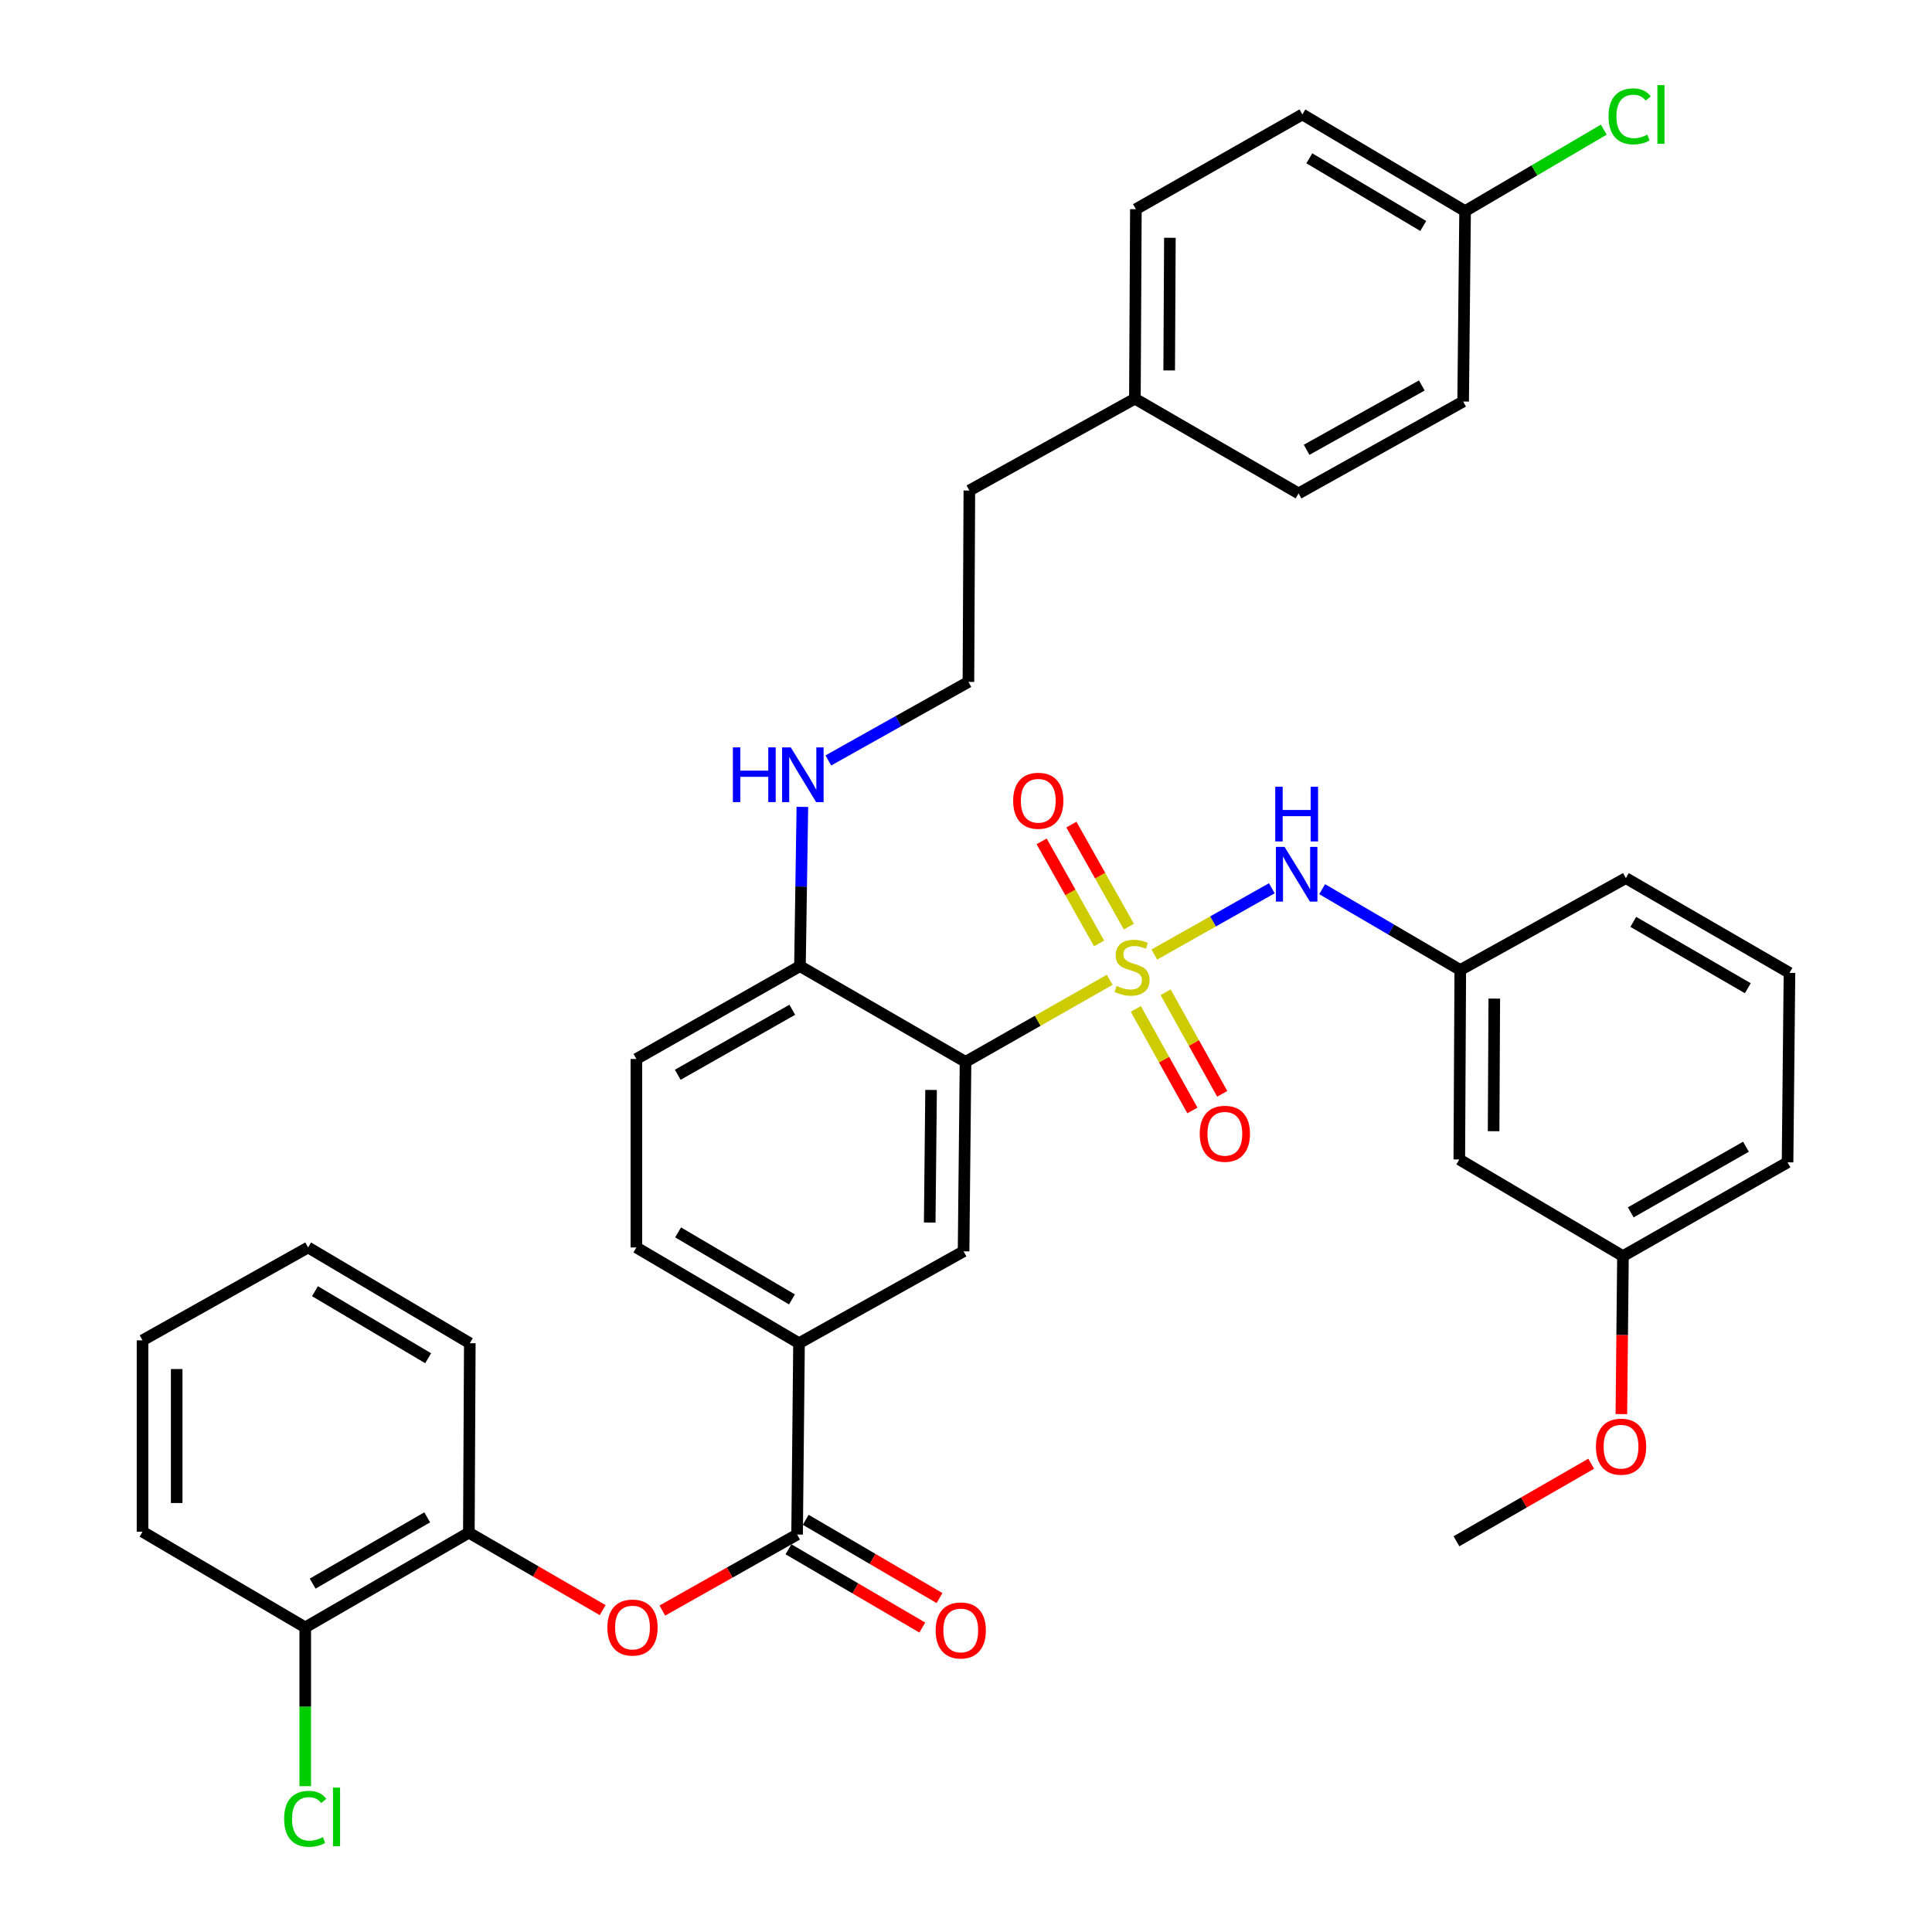 <?xml version='1.0' encoding='iso-8859-1'?>
<svg version='1.1' baseProfile='full'
              xmlns='http://www.w3.org/2000/svg'
                      xmlns:rdkit='http://www.rdkit.org/xml'
                      xmlns:xlink='http://www.w3.org/1999/xlink'
                  xml:space='preserve'
width='1000px' height='1000px' viewBox='0 0 1000 1000'>
<!-- END OF HEADER -->
<rect style='opacity:1.0;fill:#FFFFFF;stroke:none' width='1000' height='1000' x='0' y='0'> </rect>
<path class='bond-0' d='M 574.387,507.142 L 537.071,528.382' style='fill:none;fill-rule:evenodd;stroke:#CCCC00;stroke-width:6px;stroke-linecap:butt;stroke-linejoin:miter;stroke-opacity:1' />
<path class='bond-0' d='M 537.071,528.382 L 499.754,549.621' style='fill:none;fill-rule:evenodd;stroke:#000000;stroke-width:6px;stroke-linecap:butt;stroke-linejoin:miter;stroke-opacity:1' />
<path class='bond-2' d='M 597.472,494.064 L 627.882,476.915' style='fill:none;fill-rule:evenodd;stroke:#CCCC00;stroke-width:6px;stroke-linecap:butt;stroke-linejoin:miter;stroke-opacity:1' />
<path class='bond-2' d='M 627.882,476.915 L 658.292,459.766' style='fill:none;fill-rule:evenodd;stroke:#0000FF;stroke-width:6px;stroke-linecap:butt;stroke-linejoin:miter;stroke-opacity:1' />
<path class='bond-6' d='M 584.302,479.633 L 569.426,453.221' style='fill:none;fill-rule:evenodd;stroke:#CCCC00;stroke-width:6px;stroke-linecap:butt;stroke-linejoin:miter;stroke-opacity:1' />
<path class='bond-6' d='M 569.426,453.221 L 554.549,426.809' style='fill:none;fill-rule:evenodd;stroke:#FF0000;stroke-width:6px;stroke-linecap:butt;stroke-linejoin:miter;stroke-opacity:1' />
<path class='bond-6' d='M 568.899,488.309 L 554.023,461.897' style='fill:none;fill-rule:evenodd;stroke:#CCCC00;stroke-width:6px;stroke-linecap:butt;stroke-linejoin:miter;stroke-opacity:1' />
<path class='bond-6' d='M 554.023,461.897 L 539.146,435.485' style='fill:none;fill-rule:evenodd;stroke:#FF0000;stroke-width:6px;stroke-linecap:butt;stroke-linejoin:miter;stroke-opacity:1' />
<path class='bond-7' d='M 587.893,522.213 L 602.538,548.491' style='fill:none;fill-rule:evenodd;stroke:#CCCC00;stroke-width:6px;stroke-linecap:butt;stroke-linejoin:miter;stroke-opacity:1' />
<path class='bond-7' d='M 602.538,548.491 L 617.183,574.768' style='fill:none;fill-rule:evenodd;stroke:#FF0000;stroke-width:6px;stroke-linecap:butt;stroke-linejoin:miter;stroke-opacity:1' />
<path class='bond-7' d='M 603.335,513.607 L 617.98,539.884' style='fill:none;fill-rule:evenodd;stroke:#CCCC00;stroke-width:6px;stroke-linecap:butt;stroke-linejoin:miter;stroke-opacity:1' />
<path class='bond-7' d='M 617.98,539.884 L 632.625,566.162' style='fill:none;fill-rule:evenodd;stroke:#FF0000;stroke-width:6px;stroke-linecap:butt;stroke-linejoin:miter;stroke-opacity:1' />
<path class='bond-3' d='M 499.754,549.621 L 498.743,647.687' style='fill:none;fill-rule:evenodd;stroke:#000000;stroke-width:6px;stroke-linecap:butt;stroke-linejoin:miter;stroke-opacity:1' />
<path class='bond-3' d='M 481.925,564.148 L 481.217,632.795' style='fill:none;fill-rule:evenodd;stroke:#000000;stroke-width:6px;stroke-linecap:butt;stroke-linejoin:miter;stroke-opacity:1' />
<path class='bond-8' d='M 499.754,549.621 L 414.054,500.072' style='fill:none;fill-rule:evenodd;stroke:#000000;stroke-width:6px;stroke-linecap:butt;stroke-linejoin:miter;stroke-opacity:1' />
<path class='bond-1' d='M 412.58,794.28 L 413.572,695.242' style='fill:none;fill-rule:evenodd;stroke:#000000;stroke-width:6px;stroke-linecap:butt;stroke-linejoin:miter;stroke-opacity:1' />
<path class='bond-4' d='M 412.58,794.28 L 377.703,813.952' style='fill:none;fill-rule:evenodd;stroke:#000000;stroke-width:6px;stroke-linecap:butt;stroke-linejoin:miter;stroke-opacity:1' />
<path class='bond-4' d='M 377.703,813.952 L 342.826,833.624' style='fill:none;fill-rule:evenodd;stroke:#FF0000;stroke-width:6px;stroke-linecap:butt;stroke-linejoin:miter;stroke-opacity:1' />
<path class='bond-11' d='M 408.117,801.91 L 442.745,822.164' style='fill:none;fill-rule:evenodd;stroke:#000000;stroke-width:6px;stroke-linecap:butt;stroke-linejoin:miter;stroke-opacity:1' />
<path class='bond-11' d='M 442.745,822.164 L 477.373,842.419' style='fill:none;fill-rule:evenodd;stroke:#FF0000;stroke-width:6px;stroke-linecap:butt;stroke-linejoin:miter;stroke-opacity:1' />
<path class='bond-11' d='M 417.043,786.65 L 451.671,806.905' style='fill:none;fill-rule:evenodd;stroke:#000000;stroke-width:6px;stroke-linecap:butt;stroke-linejoin:miter;stroke-opacity:1' />
<path class='bond-11' d='M 451.671,806.905 L 486.299,827.16' style='fill:none;fill-rule:evenodd;stroke:#FF0000;stroke-width:6px;stroke-linecap:butt;stroke-linejoin:miter;stroke-opacity:1' />
<path class='bond-10' d='M 684.339,460.236 L 720.088,481.151' style='fill:none;fill-rule:evenodd;stroke:#0000FF;stroke-width:6px;stroke-linecap:butt;stroke-linejoin:miter;stroke-opacity:1' />
<path class='bond-10' d='M 720.088,481.151 L 755.836,502.066' style='fill:none;fill-rule:evenodd;stroke:#000000;stroke-width:6px;stroke-linecap:butt;stroke-linejoin:miter;stroke-opacity:1' />
<path class='bond-5' d='M 498.743,647.687 L 413.572,695.242' style='fill:none;fill-rule:evenodd;stroke:#000000;stroke-width:6px;stroke-linecap:butt;stroke-linejoin:miter;stroke-opacity:1' />
<path class='bond-9' d='M 311.934,833.396 L 277.308,813.357' style='fill:none;fill-rule:evenodd;stroke:#FF0000;stroke-width:6px;stroke-linecap:butt;stroke-linejoin:miter;stroke-opacity:1' />
<path class='bond-9' d='M 277.308,813.357 L 242.681,793.317' style='fill:none;fill-rule:evenodd;stroke:#000000;stroke-width:6px;stroke-linecap:butt;stroke-linejoin:miter;stroke-opacity:1' />
<path class='bond-37' d='M 413.572,695.242 L 329.384,645.683' style='fill:none;fill-rule:evenodd;stroke:#000000;stroke-width:6px;stroke-linecap:butt;stroke-linejoin:miter;stroke-opacity:1' />
<path class='bond-37' d='M 409.912,672.573 L 350.98,637.882' style='fill:none;fill-rule:evenodd;stroke:#000000;stroke-width:6px;stroke-linecap:butt;stroke-linejoin:miter;stroke-opacity:1' />
<path class='bond-15' d='M 414.054,500.072 L 329.384,548.128' style='fill:none;fill-rule:evenodd;stroke:#000000;stroke-width:6px;stroke-linecap:butt;stroke-linejoin:miter;stroke-opacity:1' />
<path class='bond-15' d='M 410.079,522.655 L 350.81,556.294' style='fill:none;fill-rule:evenodd;stroke:#000000;stroke-width:6px;stroke-linecap:butt;stroke-linejoin:miter;stroke-opacity:1' />
<path class='bond-16' d='M 414.054,500.072 L 414.679,458.857' style='fill:none;fill-rule:evenodd;stroke:#000000;stroke-width:6px;stroke-linecap:butt;stroke-linejoin:miter;stroke-opacity:1' />
<path class='bond-16' d='M 414.679,458.857 L 415.304,417.641' style='fill:none;fill-rule:evenodd;stroke:#0000FF;stroke-width:6px;stroke-linecap:butt;stroke-linejoin:miter;stroke-opacity:1' />
<path class='bond-12' d='M 242.681,793.317 L 157.992,842.336' style='fill:none;fill-rule:evenodd;stroke:#000000;stroke-width:6px;stroke-linecap:butt;stroke-linejoin:miter;stroke-opacity:1' />
<path class='bond-12' d='M 221.122,785.37 L 161.839,819.683' style='fill:none;fill-rule:evenodd;stroke:#000000;stroke-width:6px;stroke-linecap:butt;stroke-linejoin:miter;stroke-opacity:1' />
<path class='bond-29' d='M 242.681,793.317 L 243.172,695.242' style='fill:none;fill-rule:evenodd;stroke:#000000;stroke-width:6px;stroke-linecap:butt;stroke-linejoin:miter;stroke-opacity:1' />
<path class='bond-13' d='M 755.836,502.066 L 755.335,600.132' style='fill:none;fill-rule:evenodd;stroke:#000000;stroke-width:6px;stroke-linecap:butt;stroke-linejoin:miter;stroke-opacity:1' />
<path class='bond-13' d='M 773.439,516.866 L 773.088,585.512' style='fill:none;fill-rule:evenodd;stroke:#000000;stroke-width:6px;stroke-linecap:butt;stroke-linejoin:miter;stroke-opacity:1' />
<path class='bond-30' d='M 755.836,502.066 L 841.546,454.511' style='fill:none;fill-rule:evenodd;stroke:#000000;stroke-width:6px;stroke-linecap:butt;stroke-linejoin:miter;stroke-opacity:1' />
<path class='bond-19' d='M 157.992,842.336 L 157.992,883.427' style='fill:none;fill-rule:evenodd;stroke:#000000;stroke-width:6px;stroke-linecap:butt;stroke-linejoin:miter;stroke-opacity:1' />
<path class='bond-19' d='M 157.992,883.427 L 157.992,924.519' style='fill:none;fill-rule:evenodd;stroke:#00CC00;stroke-width:6px;stroke-linecap:butt;stroke-linejoin:miter;stroke-opacity:1' />
<path class='bond-32' d='M 157.992,842.336 L 73.774,792.817' style='fill:none;fill-rule:evenodd;stroke:#000000;stroke-width:6px;stroke-linecap:butt;stroke-linejoin:miter;stroke-opacity:1' />
<path class='bond-17' d='M 755.335,600.132 L 840.044,650.152' style='fill:none;fill-rule:evenodd;stroke:#000000;stroke-width:6px;stroke-linecap:butt;stroke-linejoin:miter;stroke-opacity:1' />
<path class='bond-14' d='M 329.384,645.683 L 329.384,548.128' style='fill:none;fill-rule:evenodd;stroke:#000000;stroke-width:6px;stroke-linecap:butt;stroke-linejoin:miter;stroke-opacity:1' />
<path class='bond-26' d='M 428.753,393.605 L 465.005,373.277' style='fill:none;fill-rule:evenodd;stroke:#0000FF;stroke-width:6px;stroke-linecap:butt;stroke-linejoin:miter;stroke-opacity:1' />
<path class='bond-26' d='M 465.005,373.277 L 501.257,352.949' style='fill:none;fill-rule:evenodd;stroke:#000000;stroke-width:6px;stroke-linecap:butt;stroke-linejoin:miter;stroke-opacity:1' />
<path class='bond-27' d='M 840.044,650.152 L 839.632,691.043' style='fill:none;fill-rule:evenodd;stroke:#000000;stroke-width:6px;stroke-linecap:butt;stroke-linejoin:miter;stroke-opacity:1' />
<path class='bond-27' d='M 839.632,691.043 L 839.221,731.934' style='fill:none;fill-rule:evenodd;stroke:#FF0000;stroke-width:6px;stroke-linecap:butt;stroke-linejoin:miter;stroke-opacity:1' />
<path class='bond-38' d='M 840.044,650.152 L 925.234,601.625' style='fill:none;fill-rule:evenodd;stroke:#000000;stroke-width:6px;stroke-linecap:butt;stroke-linejoin:miter;stroke-opacity:1' />
<path class='bond-38' d='M 844.072,627.512 L 903.705,593.543' style='fill:none;fill-rule:evenodd;stroke:#000000;stroke-width:6px;stroke-linecap:butt;stroke-linejoin:miter;stroke-opacity:1' />
<path class='bond-18' d='M 758.33,109.262 L 674.103,59.242' style='fill:none;fill-rule:evenodd;stroke:#000000;stroke-width:6px;stroke-linecap:butt;stroke-linejoin:miter;stroke-opacity:1' />
<path class='bond-18' d='M 736.669,116.959 L 677.71,81.945' style='fill:none;fill-rule:evenodd;stroke:#000000;stroke-width:6px;stroke-linecap:butt;stroke-linejoin:miter;stroke-opacity:1' />
<path class='bond-21' d='M 758.33,109.262 L 794.221,88.184' style='fill:none;fill-rule:evenodd;stroke:#000000;stroke-width:6px;stroke-linecap:butt;stroke-linejoin:miter;stroke-opacity:1' />
<path class='bond-21' d='M 794.221,88.184 L 830.112,67.105' style='fill:none;fill-rule:evenodd;stroke:#00CC00;stroke-width:6px;stroke-linecap:butt;stroke-linejoin:miter;stroke-opacity:1' />
<path class='bond-39' d='M 758.33,109.262 L 757.319,207.829' style='fill:none;fill-rule:evenodd;stroke:#000000;stroke-width:6px;stroke-linecap:butt;stroke-linejoin:miter;stroke-opacity:1' />
<path class='bond-20' d='M 587.42,206.356 L 501.738,253.891' style='fill:none;fill-rule:evenodd;stroke:#000000;stroke-width:6px;stroke-linecap:butt;stroke-linejoin:miter;stroke-opacity:1' />
<path class='bond-24' d='M 587.42,206.356 L 672.138,255.384' style='fill:none;fill-rule:evenodd;stroke:#000000;stroke-width:6px;stroke-linecap:butt;stroke-linejoin:miter;stroke-opacity:1' />
<path class='bond-25' d='M 587.42,206.356 L 587.93,108.27' style='fill:none;fill-rule:evenodd;stroke:#000000;stroke-width:6px;stroke-linecap:butt;stroke-linejoin:miter;stroke-opacity:1' />
<path class='bond-25' d='M 605.174,191.735 L 605.532,123.075' style='fill:none;fill-rule:evenodd;stroke:#000000;stroke-width:6px;stroke-linecap:butt;stroke-linejoin:miter;stroke-opacity:1' />
<path class='bond-22' d='M 674.103,59.242 L 587.93,108.27' style='fill:none;fill-rule:evenodd;stroke:#000000;stroke-width:6px;stroke-linecap:butt;stroke-linejoin:miter;stroke-opacity:1' />
<path class='bond-23' d='M 757.319,207.829 L 672.138,255.384' style='fill:none;fill-rule:evenodd;stroke:#000000;stroke-width:6px;stroke-linecap:butt;stroke-linejoin:miter;stroke-opacity:1' />
<path class='bond-23' d='M 735.924,199.526 L 676.298,232.815' style='fill:none;fill-rule:evenodd;stroke:#000000;stroke-width:6px;stroke-linecap:butt;stroke-linejoin:miter;stroke-opacity:1' />
<path class='bond-31' d='M 501.257,352.949 L 501.738,253.891' style='fill:none;fill-rule:evenodd;stroke:#000000;stroke-width:6px;stroke-linecap:butt;stroke-linejoin:miter;stroke-opacity:1' />
<path class='bond-34' d='M 823.594,757.618 L 788.728,777.692' style='fill:none;fill-rule:evenodd;stroke:#FF0000;stroke-width:6px;stroke-linecap:butt;stroke-linejoin:miter;stroke-opacity:1' />
<path class='bond-34' d='M 788.728,777.692 L 753.862,797.766' style='fill:none;fill-rule:evenodd;stroke:#000000;stroke-width:6px;stroke-linecap:butt;stroke-linejoin:miter;stroke-opacity:1' />
<path class='bond-28' d='M 926.226,503.559 L 841.546,454.511' style='fill:none;fill-rule:evenodd;stroke:#000000;stroke-width:6px;stroke-linecap:butt;stroke-linejoin:miter;stroke-opacity:1' />
<path class='bond-28' d='M 904.663,511.499 L 845.388,477.166' style='fill:none;fill-rule:evenodd;stroke:#000000;stroke-width:6px;stroke-linecap:butt;stroke-linejoin:miter;stroke-opacity:1' />
<path class='bond-33' d='M 926.226,503.559 L 925.234,601.625' style='fill:none;fill-rule:evenodd;stroke:#000000;stroke-width:6px;stroke-linecap:butt;stroke-linejoin:miter;stroke-opacity:1' />
<path class='bond-35' d='M 243.172,695.242 L 159.475,645.683' style='fill:none;fill-rule:evenodd;stroke:#000000;stroke-width:6px;stroke-linecap:butt;stroke-linejoin:miter;stroke-opacity:1' />
<path class='bond-35' d='M 221.611,703.02 L 163.022,668.329' style='fill:none;fill-rule:evenodd;stroke:#000000;stroke-width:6px;stroke-linecap:butt;stroke-linejoin:miter;stroke-opacity:1' />
<path class='bond-40' d='M 73.774,792.817 L 73.774,693.759' style='fill:none;fill-rule:evenodd;stroke:#000000;stroke-width:6px;stroke-linecap:butt;stroke-linejoin:miter;stroke-opacity:1' />
<path class='bond-40' d='M 91.452,777.958 L 91.452,708.617' style='fill:none;fill-rule:evenodd;stroke:#000000;stroke-width:6px;stroke-linecap:butt;stroke-linejoin:miter;stroke-opacity:1' />
<path class='bond-36' d='M 159.475,645.683 L 73.774,693.759' style='fill:none;fill-rule:evenodd;stroke:#000000;stroke-width:6px;stroke-linecap:butt;stroke-linejoin:miter;stroke-opacity:1' />
<path  class='atom-0' d='M 577.946 510.283
Q 578.266 510.403, 579.586 510.963
Q 580.906 511.523, 582.346 511.883
Q 583.826 512.203, 585.266 512.203
Q 587.946 512.203, 589.506 510.923
Q 591.066 509.603, 591.066 507.323
Q 591.066 505.763, 590.266 504.803
Q 589.506 503.843, 588.306 503.323
Q 587.106 502.803, 585.106 502.203
Q 582.586 501.443, 581.066 500.723
Q 579.586 500.003, 578.506 498.483
Q 577.466 496.963, 577.466 494.403
Q 577.466 490.843, 579.866 488.643
Q 582.306 486.443, 587.106 486.443
Q 590.386 486.443, 594.106 488.003
L 593.186 491.083
Q 589.786 489.683, 587.226 489.683
Q 584.466 489.683, 582.946 490.843
Q 581.426 491.963, 581.466 493.923
Q 581.466 495.443, 582.226 496.363
Q 583.026 497.283, 584.146 497.803
Q 585.306 498.323, 587.226 498.923
Q 589.786 499.723, 591.306 500.523
Q 592.826 501.323, 593.906 502.963
Q 595.026 504.563, 595.026 507.323
Q 595.026 511.243, 592.386 513.363
Q 589.786 515.443, 585.426 515.443
Q 582.906 515.443, 580.986 514.883
Q 579.106 514.363, 576.866 513.443
L 577.946 510.283
' fill='#CCCC00'/>
<path  class='atom-3' d='M 664.886 438.357
L 674.166 453.357
Q 675.086 454.837, 676.566 457.517
Q 678.046 460.197, 678.126 460.357
L 678.126 438.357
L 681.886 438.357
L 681.886 466.677
L 678.006 466.677
L 668.046 450.277
Q 666.886 448.357, 665.646 446.157
Q 664.446 443.957, 664.086 443.277
L 664.086 466.677
L 660.406 466.677
L 660.406 438.357
L 664.886 438.357
' fill='#0000FF'/>
<path  class='atom-3' d='M 660.066 407.205
L 663.906 407.205
L 663.906 419.245
L 678.386 419.245
L 678.386 407.205
L 682.226 407.205
L 682.226 435.525
L 678.386 435.525
L 678.386 422.445
L 663.906 422.445
L 663.906 435.525
L 660.066 435.525
L 660.066 407.205
' fill='#0000FF'/>
<path  class='atom-5' d='M 314.38 842.416
Q 314.38 835.616, 317.74 831.816
Q 321.1 828.016, 327.38 828.016
Q 333.66 828.016, 337.02 831.816
Q 340.38 835.616, 340.38 842.416
Q 340.38 849.296, 336.98 853.216
Q 333.58 857.096, 327.38 857.096
Q 321.14 857.096, 317.74 853.216
Q 314.38 849.336, 314.38 842.416
M 327.38 853.896
Q 331.7 853.896, 334.02 851.016
Q 336.38 848.096, 336.38 842.416
Q 336.38 836.856, 334.02 834.056
Q 331.7 831.216, 327.38 831.216
Q 323.06 831.216, 320.7 834.016
Q 318.38 836.816, 318.38 842.416
Q 318.38 848.136, 320.7 851.016
Q 323.06 853.896, 327.38 853.896
' fill='#FF0000'/>
<path  class='atom-7' d='M 524.409 414.471
Q 524.409 407.671, 527.769 403.871
Q 531.129 400.071, 537.409 400.071
Q 543.689 400.071, 547.049 403.871
Q 550.409 407.671, 550.409 414.471
Q 550.409 421.351, 547.009 425.271
Q 543.609 429.151, 537.409 429.151
Q 531.169 429.151, 527.769 425.271
Q 524.409 421.391, 524.409 414.471
M 537.409 425.951
Q 541.729 425.951, 544.049 423.071
Q 546.409 420.151, 546.409 414.471
Q 546.409 408.911, 544.049 406.111
Q 541.729 403.271, 537.409 403.271
Q 533.089 403.271, 530.729 406.071
Q 528.409 408.871, 528.409 414.471
Q 528.409 420.191, 530.729 423.071
Q 533.089 425.951, 537.409 425.951
' fill='#FF0000'/>
<path  class='atom-8' d='M 620.983 586.835
Q 620.983 580.035, 624.343 576.235
Q 627.703 572.435, 633.983 572.435
Q 640.263 572.435, 643.623 576.235
Q 646.983 580.035, 646.983 586.835
Q 646.983 593.715, 643.583 597.635
Q 640.183 601.515, 633.983 601.515
Q 627.743 601.515, 624.343 597.635
Q 620.983 593.755, 620.983 586.835
M 633.983 598.315
Q 638.303 598.315, 640.623 595.435
Q 642.983 592.515, 642.983 586.835
Q 642.983 581.275, 640.623 578.475
Q 638.303 575.635, 633.983 575.635
Q 629.663 575.635, 627.303 578.435
Q 624.983 581.235, 624.983 586.835
Q 624.983 592.555, 627.303 595.435
Q 629.663 598.315, 633.983 598.315
' fill='#FF0000'/>
<path  class='atom-12' d='M 484.289 843.909
Q 484.289 837.109, 487.649 833.309
Q 491.009 829.509, 497.289 829.509
Q 503.569 829.509, 506.929 833.309
Q 510.289 837.109, 510.289 843.909
Q 510.289 850.789, 506.889 854.709
Q 503.489 858.589, 497.289 858.589
Q 491.049 858.589, 487.649 854.709
Q 484.289 850.829, 484.289 843.909
M 497.289 855.389
Q 501.609 855.389, 503.929 852.509
Q 506.289 849.589, 506.289 843.909
Q 506.289 838.349, 503.929 835.549
Q 501.609 832.709, 497.289 832.709
Q 492.969 832.709, 490.609 835.509
Q 488.289 838.309, 488.289 843.909
Q 488.289 849.629, 490.609 852.509
Q 492.969 855.389, 497.289 855.389
' fill='#FF0000'/>
<path  class='atom-17' d='M 379.336 386.844
L 383.176 386.844
L 383.176 398.884
L 397.656 398.884
L 397.656 386.844
L 401.496 386.844
L 401.496 415.164
L 397.656 415.164
L 397.656 402.084
L 383.176 402.084
L 383.176 415.164
L 379.336 415.164
L 379.336 386.844
' fill='#0000FF'/>
<path  class='atom-17' d='M 409.296 386.844
L 418.576 401.844
Q 419.496 403.324, 420.976 406.004
Q 422.456 408.684, 422.536 408.844
L 422.536 386.844
L 426.296 386.844
L 426.296 415.164
L 422.416 415.164
L 412.456 398.764
Q 411.296 396.844, 410.056 394.644
Q 408.856 392.444, 408.496 391.764
L 408.496 415.164
L 404.816 415.164
L 404.816 386.844
L 409.296 386.844
' fill='#0000FF'/>
<path  class='atom-20' d='M 147.072 941.411
Q 147.072 934.371, 150.352 930.691
Q 153.672 926.971, 159.952 926.971
Q 165.792 926.971, 168.912 931.091
L 166.272 933.251
Q 163.992 930.251, 159.952 930.251
Q 155.672 930.251, 153.392 933.131
Q 151.152 935.971, 151.152 941.411
Q 151.152 947.011, 153.472 949.891
Q 155.832 952.771, 160.392 952.771
Q 163.512 952.771, 167.152 950.891
L 168.272 953.891
Q 166.792 954.851, 164.552 955.411
Q 162.312 955.971, 159.832 955.971
Q 153.672 955.971, 150.352 952.211
Q 147.072 948.451, 147.072 941.411
' fill='#00CC00'/>
<path  class='atom-20' d='M 172.352 925.251
L 176.032 925.251
L 176.032 955.611
L 172.352 955.611
L 172.352 925.251
' fill='#00CC00'/>
<path  class='atom-22' d='M 832.581 60.222
Q 832.581 53.182, 835.861 49.502
Q 839.181 45.782, 845.461 45.782
Q 851.301 45.782, 854.421 49.902
L 851.781 52.062
Q 849.501 49.062, 845.461 49.062
Q 841.181 49.062, 838.901 51.942
Q 836.661 54.782, 836.661 60.222
Q 836.661 65.822, 838.981 68.702
Q 841.341 71.582, 845.901 71.582
Q 849.021 71.582, 852.661 69.702
L 853.781 72.702
Q 852.301 73.662, 850.061 74.222
Q 847.821 74.782, 845.341 74.782
Q 839.181 74.782, 835.861 71.022
Q 832.581 67.262, 832.581 60.222
' fill='#00CC00'/>
<path  class='atom-22' d='M 857.861 44.062
L 861.541 44.062
L 861.541 74.422
L 857.861 74.422
L 857.861 44.062
' fill='#00CC00'/>
<path  class='atom-28' d='M 826.052 748.799
Q 826.052 741.999, 829.412 738.199
Q 832.772 734.399, 839.052 734.399
Q 845.332 734.399, 848.692 738.199
Q 852.052 741.999, 852.052 748.799
Q 852.052 755.679, 848.652 759.599
Q 845.252 763.479, 839.052 763.479
Q 832.812 763.479, 829.412 759.599
Q 826.052 755.719, 826.052 748.799
M 839.052 760.279
Q 843.372 760.279, 845.692 757.399
Q 848.052 754.479, 848.052 748.799
Q 848.052 743.239, 845.692 740.439
Q 843.372 737.599, 839.052 737.599
Q 834.732 737.599, 832.372 740.399
Q 830.052 743.199, 830.052 748.799
Q 830.052 754.519, 832.372 757.399
Q 834.732 760.279, 839.052 760.279
' fill='#FF0000'/>
</svg>

